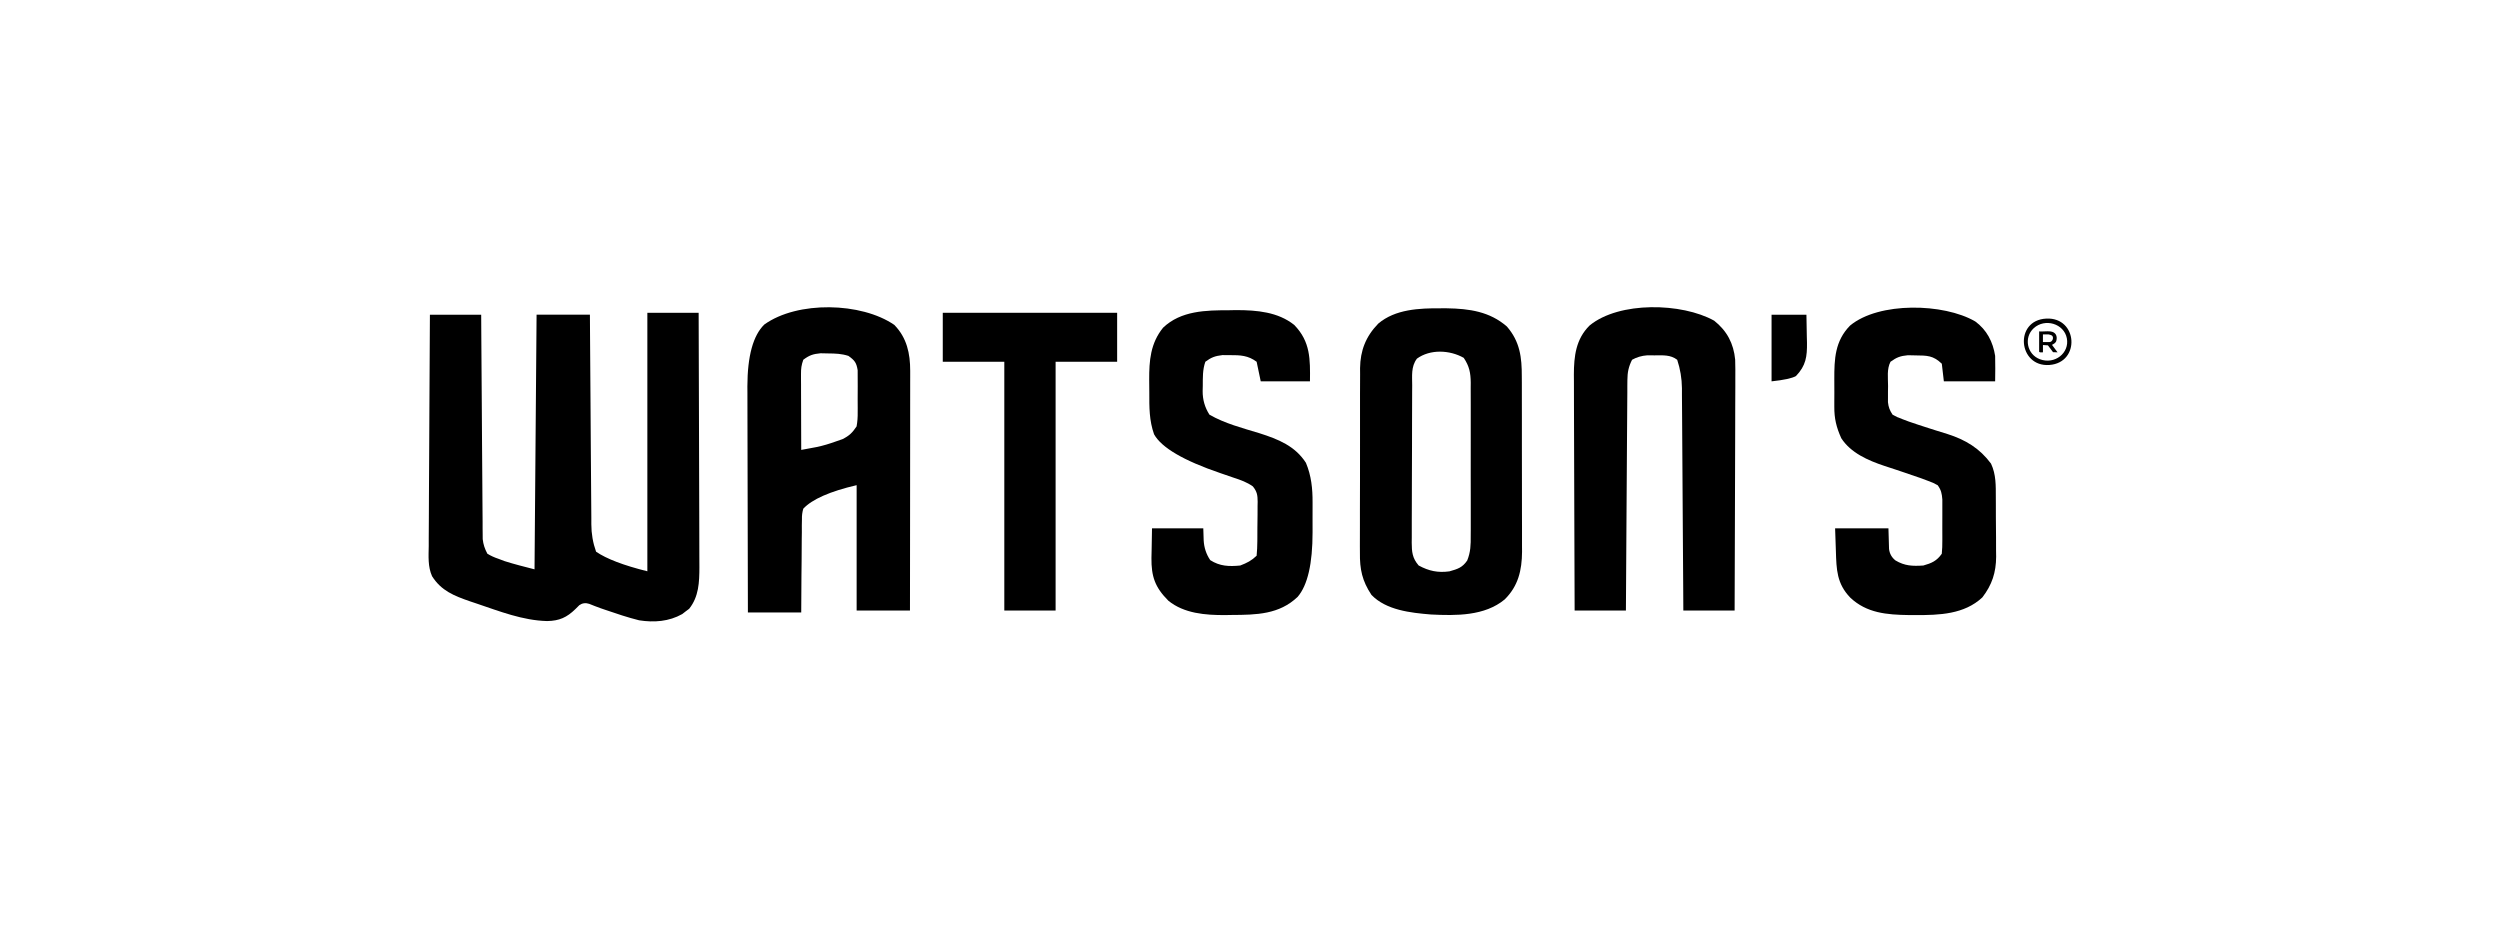 <svg width="350" height="130" viewBox="0 0 350 130" fill="none" xmlns="http://www.w3.org/2000/svg">
<g clip-path="url(#clip0_871_134)">
<path d="M90.63 43.79H97.81C97.83 48.753 97.845 53.717 97.856 58.678C97.862 60.982 97.868 63.288 97.876 65.592C97.885 67.602 97.891 69.61 97.894 71.62C97.894 72.684 97.896 73.745 97.902 74.809C97.908 75.813 97.911 76.814 97.908 77.815C97.908 78.356 97.914 78.896 97.916 79.436C97.908 81.504 97.842 83.525 96.483 85.231C96.323 85.35 96.16 85.47 95.995 85.593C95.837 85.716 95.676 85.84 95.513 85.969C93.66 87.016 91.569 87.172 89.478 86.843C87.89 86.448 86.348 85.927 84.803 85.398C84.567 85.319 84.332 85.236 84.091 85.154C83.548 84.962 83.011 84.748 82.479 84.534C81.972 84.371 81.513 84.436 81.104 84.726C80.923 84.904 80.742 85.085 80.558 85.269C79.363 86.435 78.312 86.923 76.592 86.948C73.186 86.865 69.949 85.585 66.772 84.512C66.462 84.408 66.148 84.303 65.83 84.197C63.556 83.41 61.778 82.705 60.491 80.673C59.888 79.318 60 77.895 60.023 76.441C60.023 76.09 60.023 75.739 60.023 75.377C60.023 74.42 60.032 73.466 60.04 72.511C60.049 71.51 60.049 70.509 60.052 69.508C60.057 67.616 60.069 65.724 60.083 63.829C60.101 61.673 60.106 59.517 60.115 57.359C60.129 52.927 60.155 48.493 60.187 44.061H67.367C67.373 45.026 67.378 46.001 67.384 46.984C67.404 50.169 67.424 53.355 67.45 56.539C67.465 58.47 67.479 60.403 67.487 62.334C67.499 64.199 67.51 66.061 67.528 67.926C67.533 68.636 67.536 69.349 67.542 70.06C67.548 71.055 67.556 72.051 67.565 73.046C67.565 73.342 67.565 73.636 67.565 73.94C67.568 74.212 67.571 74.483 67.574 74.763C67.574 74.999 67.576 75.235 67.579 75.476C67.665 76.246 67.867 76.825 68.228 77.516C68.698 77.807 69.218 78.046 69.791 78.235C70.069 78.341 70.349 78.447 70.632 78.553C72.014 78.995 73.427 79.343 74.834 79.707C74.929 67.942 75.024 56.177 75.121 44.056H82.588C82.594 45.003 82.6 45.959 82.606 46.924C82.626 50.051 82.646 53.18 82.672 56.306C82.686 58.201 82.701 60.099 82.709 61.994C82.721 63.823 82.732 65.652 82.749 67.484C82.755 68.184 82.758 68.88 82.764 69.58C82.769 70.556 82.778 71.535 82.787 72.511C82.787 72.799 82.787 73.09 82.787 73.386C82.787 74.715 83.008 75.999 83.45 77.237C84.909 78.239 87.302 79.153 90.63 79.979V43.79Z" fill="#3E3935" style="fill:#3E3935;fill:color(display-p3 0.243 0.224 0.208);fill-opacity:1;"/>
<path d="M125.202 45.487C126.966 47.292 127.428 49.486 127.428 51.902C127.428 52.2 127.428 52.501 127.428 52.804C127.428 53.108 127.427 53.433 127.425 53.78C127.425 54.123 127.425 54.466 127.425 54.82C127.425 55.755 127.425 56.693 127.422 57.628C127.422 58.607 127.422 59.586 127.422 60.565C127.422 62.419 127.419 64.27 127.417 66.124C127.414 68.236 127.411 70.345 127.411 72.457C127.408 76.795 127.402 81.136 127.396 85.475H119.929V67.923C116.194 68.794 113.705 69.891 112.462 71.214C112.318 71.693 112.255 72.19 112.272 72.703C112.267 72.994 112.261 73.285 112.255 73.584C112.255 73.894 112.255 74.206 112.258 74.524C112.254 74.844 112.249 75.168 112.244 75.495C112.232 76.518 112.229 77.541 112.226 78.564C112.221 79.258 112.212 79.952 112.203 80.646C112.183 82.346 112.178 84.046 112.172 85.746H104.705C104.69 81.339 104.682 76.93 104.676 72.522C104.673 70.477 104.67 68.428 104.662 66.382C104.656 64.597 104.653 62.811 104.65 61.026C104.65 60.083 104.65 59.136 104.644 58.193C104.641 57.135 104.639 56.076 104.639 55.02C104.639 54.713 104.636 54.406 104.633 54.088C104.644 49.848 105.434 46.964 107.002 45.435C111.652 42.095 120.59 42.309 125.205 45.487H125.202ZM112.459 50.372C112.192 51.134 112.137 51.584 112.14 52.371C112.14 52.607 112.14 52.843 112.14 53.087C112.14 53.342 112.143 53.594 112.146 53.855C112.146 54.115 112.146 54.376 112.146 54.644C112.146 55.478 112.152 56.309 112.155 57.143C112.155 57.708 112.155 58.273 112.158 58.835C112.16 60.22 112.166 61.602 112.172 62.987C112.629 62.902 113.085 62.817 113.542 62.732C113.796 62.684 114.053 62.637 114.312 62.589C115.245 62.397 116.124 62.126 117.017 61.805C117.324 61.698 117.632 61.591 117.947 61.481C118.927 60.99 119.323 60.582 119.923 59.696C120.04 59.054 120.091 58.382 120.076 57.68C120.076 57.49 120.077 57.298 120.079 57.104C120.079 56.704 120.079 56.303 120.073 55.903C120.067 55.291 120.073 54.68 120.081 54.068C120.081 53.679 120.081 53.287 120.076 52.897C120.076 52.544 120.076 52.19 120.073 51.828C119.9 50.772 119.659 50.454 118.775 49.823C117.784 49.508 116.983 49.494 115.937 49.48C115.59 49.472 115.239 49.467 114.88 49.458C113.818 49.554 113.286 49.743 112.453 50.372H112.459Z" fill="#3E3935" style="fill:#3E3935;fill:color(display-p3 0.243 0.224 0.208);fill-opacity:1;"/>
<path d="M201.739 43.156C202.015 43.156 202.294 43.159 202.578 43.162C205.723 43.214 208.56 43.62 210.964 45.712C212.805 47.832 213.061 50.062 213.052 52.719C213.052 53.004 213.055 53.29 213.058 53.583C213.061 54.521 213.061 55.459 213.061 56.397C213.061 57.052 213.061 57.705 213.064 58.36C213.064 59.732 213.064 61.103 213.064 62.474C213.064 64.227 213.066 65.979 213.072 67.734C213.075 69.086 213.078 70.438 213.075 71.79C213.075 72.438 213.075 73.082 213.081 73.729C213.084 74.634 213.081 75.539 213.081 76.447C213.081 76.71 213.087 76.976 213.087 77.248C213.066 79.82 212.564 82.039 210.657 83.92C207.859 86.249 203.856 86.205 200.335 86.029C197.469 85.796 194.062 85.42 192.006 83.287C190.702 81.334 190.36 79.689 190.389 77.401C190.389 77.1 190.386 76.798 190.383 76.488C190.377 75.501 190.383 74.511 190.389 73.523C190.389 72.832 190.389 72.141 190.389 71.45C190.389 70.005 190.392 68.56 190.4 67.114C190.409 65.45 190.409 63.785 190.403 62.12C190.398 60.511 190.403 58.901 190.403 57.291C190.403 56.611 190.403 55.928 190.403 55.245C190.403 54.291 190.406 53.339 190.415 52.385C190.415 52.105 190.413 51.823 190.409 51.54C190.444 49.088 191.196 47.116 192.957 45.304C195.337 43.282 198.698 43.142 201.733 43.162L201.739 43.156ZM198.365 50.218C197.523 51.334 197.71 52.648 197.707 53.959C197.707 54.214 197.707 54.469 197.701 54.729C197.698 55.574 197.695 56.416 197.693 57.261C197.693 57.848 197.69 58.432 197.687 59.019C197.684 60.247 197.681 61.476 197.681 62.705C197.681 64.279 197.672 65.853 197.664 67.43C197.658 68.639 197.658 69.851 197.655 71.061C197.655 71.642 197.652 72.221 197.649 72.802C197.644 73.614 197.644 74.426 197.649 75.237C197.649 75.476 197.644 75.718 197.641 75.964C197.649 77.253 197.718 78.134 198.612 79.168C200.048 79.946 201.303 80.21 202.92 79.99C204.097 79.658 204.729 79.458 205.41 78.471C205.892 77.272 205.912 76.269 205.901 74.996C205.901 74.747 205.904 74.497 205.907 74.242C205.909 73.422 205.907 72.602 205.907 71.782C205.907 71.212 205.907 70.638 205.907 70.068C205.907 68.872 205.907 67.674 205.901 66.478C205.895 64.945 205.901 63.412 205.904 61.879C205.907 60.7 205.904 59.518 205.904 58.339C205.904 57.774 205.904 57.209 205.904 56.644C205.904 55.854 205.904 55.064 205.898 54.274C205.898 54.041 205.901 53.808 205.904 53.569C205.889 52.215 205.714 51.277 204.924 50.1C202.966 48.987 200.217 48.858 198.353 50.221L198.365 50.218Z" fill="#3E3935" style="fill:#3E3935;fill:color(display-p3 0.243 0.224 0.208);fill-opacity:1;"/>
<path d="M239.975 44.887C241.793 46.333 242.706 48.101 242.924 50.347C242.953 51.274 242.953 52.199 242.945 53.126C242.945 53.477 242.945 53.831 242.945 54.19C242.945 55.144 242.939 56.098 242.933 57.053C242.927 58.054 242.927 59.052 242.927 60.053C242.927 61.945 242.919 63.835 242.91 65.727C242.902 67.88 242.896 70.036 242.89 72.188C242.881 76.618 242.864 81.044 242.847 85.473H235.667C235.661 84.469 235.655 83.463 235.65 82.429C235.63 79.11 235.609 75.792 235.584 72.471C235.569 70.458 235.555 68.445 235.546 66.435C235.538 64.68 235.526 62.927 235.512 61.172C235.503 60.242 235.497 59.315 235.495 58.386C235.489 57.349 235.48 56.31 235.472 55.273C235.472 54.966 235.472 54.659 235.472 54.343C235.456 52.983 235.235 51.658 234.808 50.369C233.869 49.648 232.815 49.747 231.649 49.752C231.299 49.752 230.945 49.751 230.589 49.747C229.825 49.803 229.125 50.011 228.49 50.369C228.001 51.337 227.844 52.116 227.835 53.186C227.832 53.471 227.829 53.756 227.826 54.053C227.826 54.362 227.826 54.672 227.826 54.993C227.823 55.322 227.821 55.651 227.818 55.991C227.809 56.891 227.806 57.793 227.8 58.693C227.795 59.633 227.789 60.577 227.78 61.517C227.766 63.3 227.757 65.083 227.746 66.865C227.734 68.895 227.72 70.924 227.706 72.954C227.677 77.128 227.651 81.302 227.628 85.476H220.448C220.428 80.874 220.414 76.275 220.402 71.673C220.396 69.537 220.391 67.4 220.382 65.264C220.373 63.402 220.368 61.537 220.365 59.675C220.365 58.69 220.362 57.703 220.356 56.718C220.35 55.616 220.35 54.513 220.35 53.411C220.348 53.087 220.345 52.764 220.342 52.432C220.35 49.887 220.615 47.468 222.545 45.567C226.695 42.161 235.463 42.378 239.978 44.893L239.975 44.887Z" fill="#3E3935" style="fill:#3E3935;fill:color(display-p3 0.243 0.224 0.208);fill-opacity:1;"/>
<path d="M172.14 43.43C172.456 43.427 172.774 43.422 173.096 43.416C175.96 43.416 178.915 43.674 181.187 45.487C183.487 47.843 183.427 50.328 183.395 53.388H176.502C176.313 52.483 176.121 51.569 175.928 50.646C174.748 49.763 173.645 49.71 172.177 49.719C171.835 49.719 171.496 49.713 171.143 49.713C170.109 49.831 169.564 50.037 168.748 50.646C168.352 51.781 168.398 52.851 168.389 54.041C168.383 54.274 168.377 54.507 168.372 54.748C168.362 55.951 168.679 57.053 169.322 58.053C171.479 59.295 173.932 59.921 176.319 60.65C178.984 61.498 181.313 62.444 182.829 64.794C183.585 66.588 183.771 68.422 183.76 70.339C183.76 70.559 183.76 70.781 183.76 71.008C183.76 71.472 183.76 71.935 183.757 72.399C183.754 73.098 183.757 73.797 183.76 74.497C183.764 78.914 183.068 81.934 181.672 83.558C179.087 86.026 175.914 86.078 172.447 86.095C172.143 86.1 171.835 86.106 171.519 86.111C168.751 86.125 165.764 85.886 163.578 84.106C161.674 82.203 161.183 80.684 161.203 78.12C161.212 77.793 161.217 77.467 161.226 77.132C161.243 76.085 161.261 75.04 161.281 73.962H168.461C168.478 74.522 168.495 75.081 168.515 75.66C168.571 76.676 168.876 77.596 169.431 78.418C170.787 79.282 172.051 79.323 173.63 79.173C174.595 78.805 175.198 78.498 175.928 77.801C175.991 77.127 176.023 76.482 176.026 75.808C176.026 75.61 176.028 75.413 176.031 75.21C176.034 74.793 176.034 74.373 176.034 73.957C176.034 73.317 176.046 72.678 176.057 72.04C176.057 71.634 176.057 71.228 176.06 70.819C176.063 70.63 176.069 70.438 176.072 70.24C176.063 69.322 175.994 68.834 175.402 68.099C174.575 67.509 173.696 67.199 172.731 66.884C172.321 66.741 171.91 66.601 171.499 66.459C171.284 66.385 171.071 66.313 170.85 66.237C165.7 64.481 162.606 62.669 161.568 60.798C160.887 58.865 160.896 57.014 160.902 55.003C160.902 54.392 160.896 53.78 160.887 53.169C160.876 50.489 161.06 48.062 162.837 45.871C165.336 43.491 168.828 43.428 172.137 43.436L172.14 43.43Z" fill="#3E3935" style="fill:#3E3935;fill:color(display-p3 0.243 0.224 0.208);fill-opacity:1;"/>
<path d="M276.5 44.974C278.162 46.178 279.015 47.879 279.32 49.823C279.357 51.013 279.331 52.198 279.32 53.388H272.14C272.046 52.575 271.95 51.752 271.853 50.92C270.638 49.76 269.819 49.774 268.153 49.755C267.806 49.746 267.456 49.741 267.097 49.733C266.04 49.829 265.511 50.037 264.67 50.646C264.133 51.672 264.331 52.911 264.328 54.041C264.324 54.304 264.32 54.57 264.316 54.839C264.316 55.094 264.316 55.346 264.316 55.607C264.316 55.839 264.315 56.073 264.314 56.309C264.391 57.014 264.563 57.453 264.957 58.05C265.351 58.29 265.8 58.496 266.304 58.668C266.608 58.783 266.913 58.898 267.226 59.016C268.151 59.342 269.084 59.641 270.02 59.94C270.31 60.033 270.598 60.127 270.896 60.22C271.473 60.404 272.054 60.585 272.634 60.76C275.201 61.575 277.169 62.784 278.743 64.907C279.463 66.448 279.409 67.97 279.415 69.626C279.415 69.923 279.417 70.222 279.42 70.523C279.423 71.148 279.423 71.774 279.423 72.399C279.423 73.351 279.435 74.302 279.446 75.254C279.446 75.863 279.446 76.472 279.449 77.083C279.452 77.366 279.458 77.648 279.461 77.939C279.446 80.138 278.895 81.869 277.522 83.643C274.995 86.002 271.514 86.128 268.153 86.111C267.851 86.111 267.545 86.11 267.234 86.109C264.161 86.065 261.332 85.837 259.038 83.668C257.142 81.701 257.102 79.727 257.024 77.149C256.99 76.096 256.953 75.046 256.915 73.962H264.382L264.466 76.856C264.542 77.514 264.843 78.049 265.368 78.463C266.663 79.231 267.74 79.272 269.265 79.173C270.431 78.847 271.155 78.523 271.85 77.528C271.909 76.937 271.935 76.303 271.927 75.627C271.927 75.443 271.927 75.257 271.927 75.067C271.927 74.678 271.927 74.286 271.924 73.896C271.922 73.299 271.924 72.704 271.927 72.108C271.927 71.727 271.927 71.349 271.927 70.968C271.927 70.622 271.927 70.276 271.927 69.923C271.858 69.083 271.769 68.62 271.278 67.934C270.878 67.695 270.423 67.489 269.914 67.317L268.989 66.969C268.093 66.651 267.191 66.347 266.29 66.045C266.014 65.951 265.741 65.858 265.457 65.765C264.911 65.581 264.362 65.4 263.814 65.225C261.505 64.454 259.112 63.407 257.78 61.352C257.096 59.841 256.789 58.585 256.803 56.932C256.803 56.729 256.803 56.523 256.803 56.312C256.803 55.884 256.803 55.456 256.809 55.026C256.815 54.376 256.809 53.728 256.803 53.078C256.797 50.27 256.887 47.739 259.009 45.581C263.067 42.216 272.128 42.449 276.5 44.983V44.974Z" fill="#3E3935" style="fill:#3E3935;fill:color(display-p3 0.243 0.224 0.208);fill-opacity:1;"/>
<path d="M131.988 43.79H156.4V50.646H147.784V85.475H140.604V50.646H131.988V43.79Z" fill="#3E3935" style="fill:#3E3935;fill:color(display-p3 0.243 0.224 0.208);fill-opacity:1;"/>
<path d="M248.018 44.064H252.9C252.923 45.081 252.94 46.099 252.955 47.114C252.963 47.401 252.969 47.687 252.978 47.983C252.998 49.905 252.843 51.183 251.43 52.651C250.878 52.96 249.741 53.206 248.018 53.388V44.064Z" fill="#3E3935" style="fill:#3E3935;fill:color(display-p3 0.243 0.224 0.208);fill-opacity:1;"/>
<path d="M286.491 44.602C290.891 44.393 291.296 50.778 286.913 51.096C282.531 51.414 281.936 44.818 286.491 44.602ZM284.716 45.954C283.306 47.251 283.766 49.623 285.607 50.3C287.657 51.057 289.751 49.428 289.36 47.366C288.97 45.304 286.29 44.506 284.716 45.954Z" fill="#3E3935" style="fill:#3E3935;fill:color(display-p3 0.243 0.224 0.208);fill-opacity:1;"/>
<path d="M287.058 46.401C287.796 46.483 288.063 47.042 287.888 47.703C287.802 48.024 287.543 48.128 287.279 48.282L288.058 49.327L287.426 49.305L286.708 48.348L286.013 48.304V49.327C285.838 49.305 285.605 49.39 285.479 49.258V46.398C285.981 46.439 286.57 46.343 287.061 46.398L287.058 46.401ZM286.01 47.89H286.912C287.365 47.89 287.578 47.242 287.279 46.979C287.219 46.927 286.88 46.82 286.814 46.82H286.01V47.89Z" fill="#3E3935" style="fill:#3E3935;fill:color(display-p3 0.243 0.224 0.208);fill-opacity:1;"/>
</g>
<defs>
<clipPath id="clip0_871_134">
<rect width="230" height="44" fill="white" style="fill:white;fill-opacity:1;" transform="translate(60 43)"/>
</clipPath>
</defs>
</svg>

